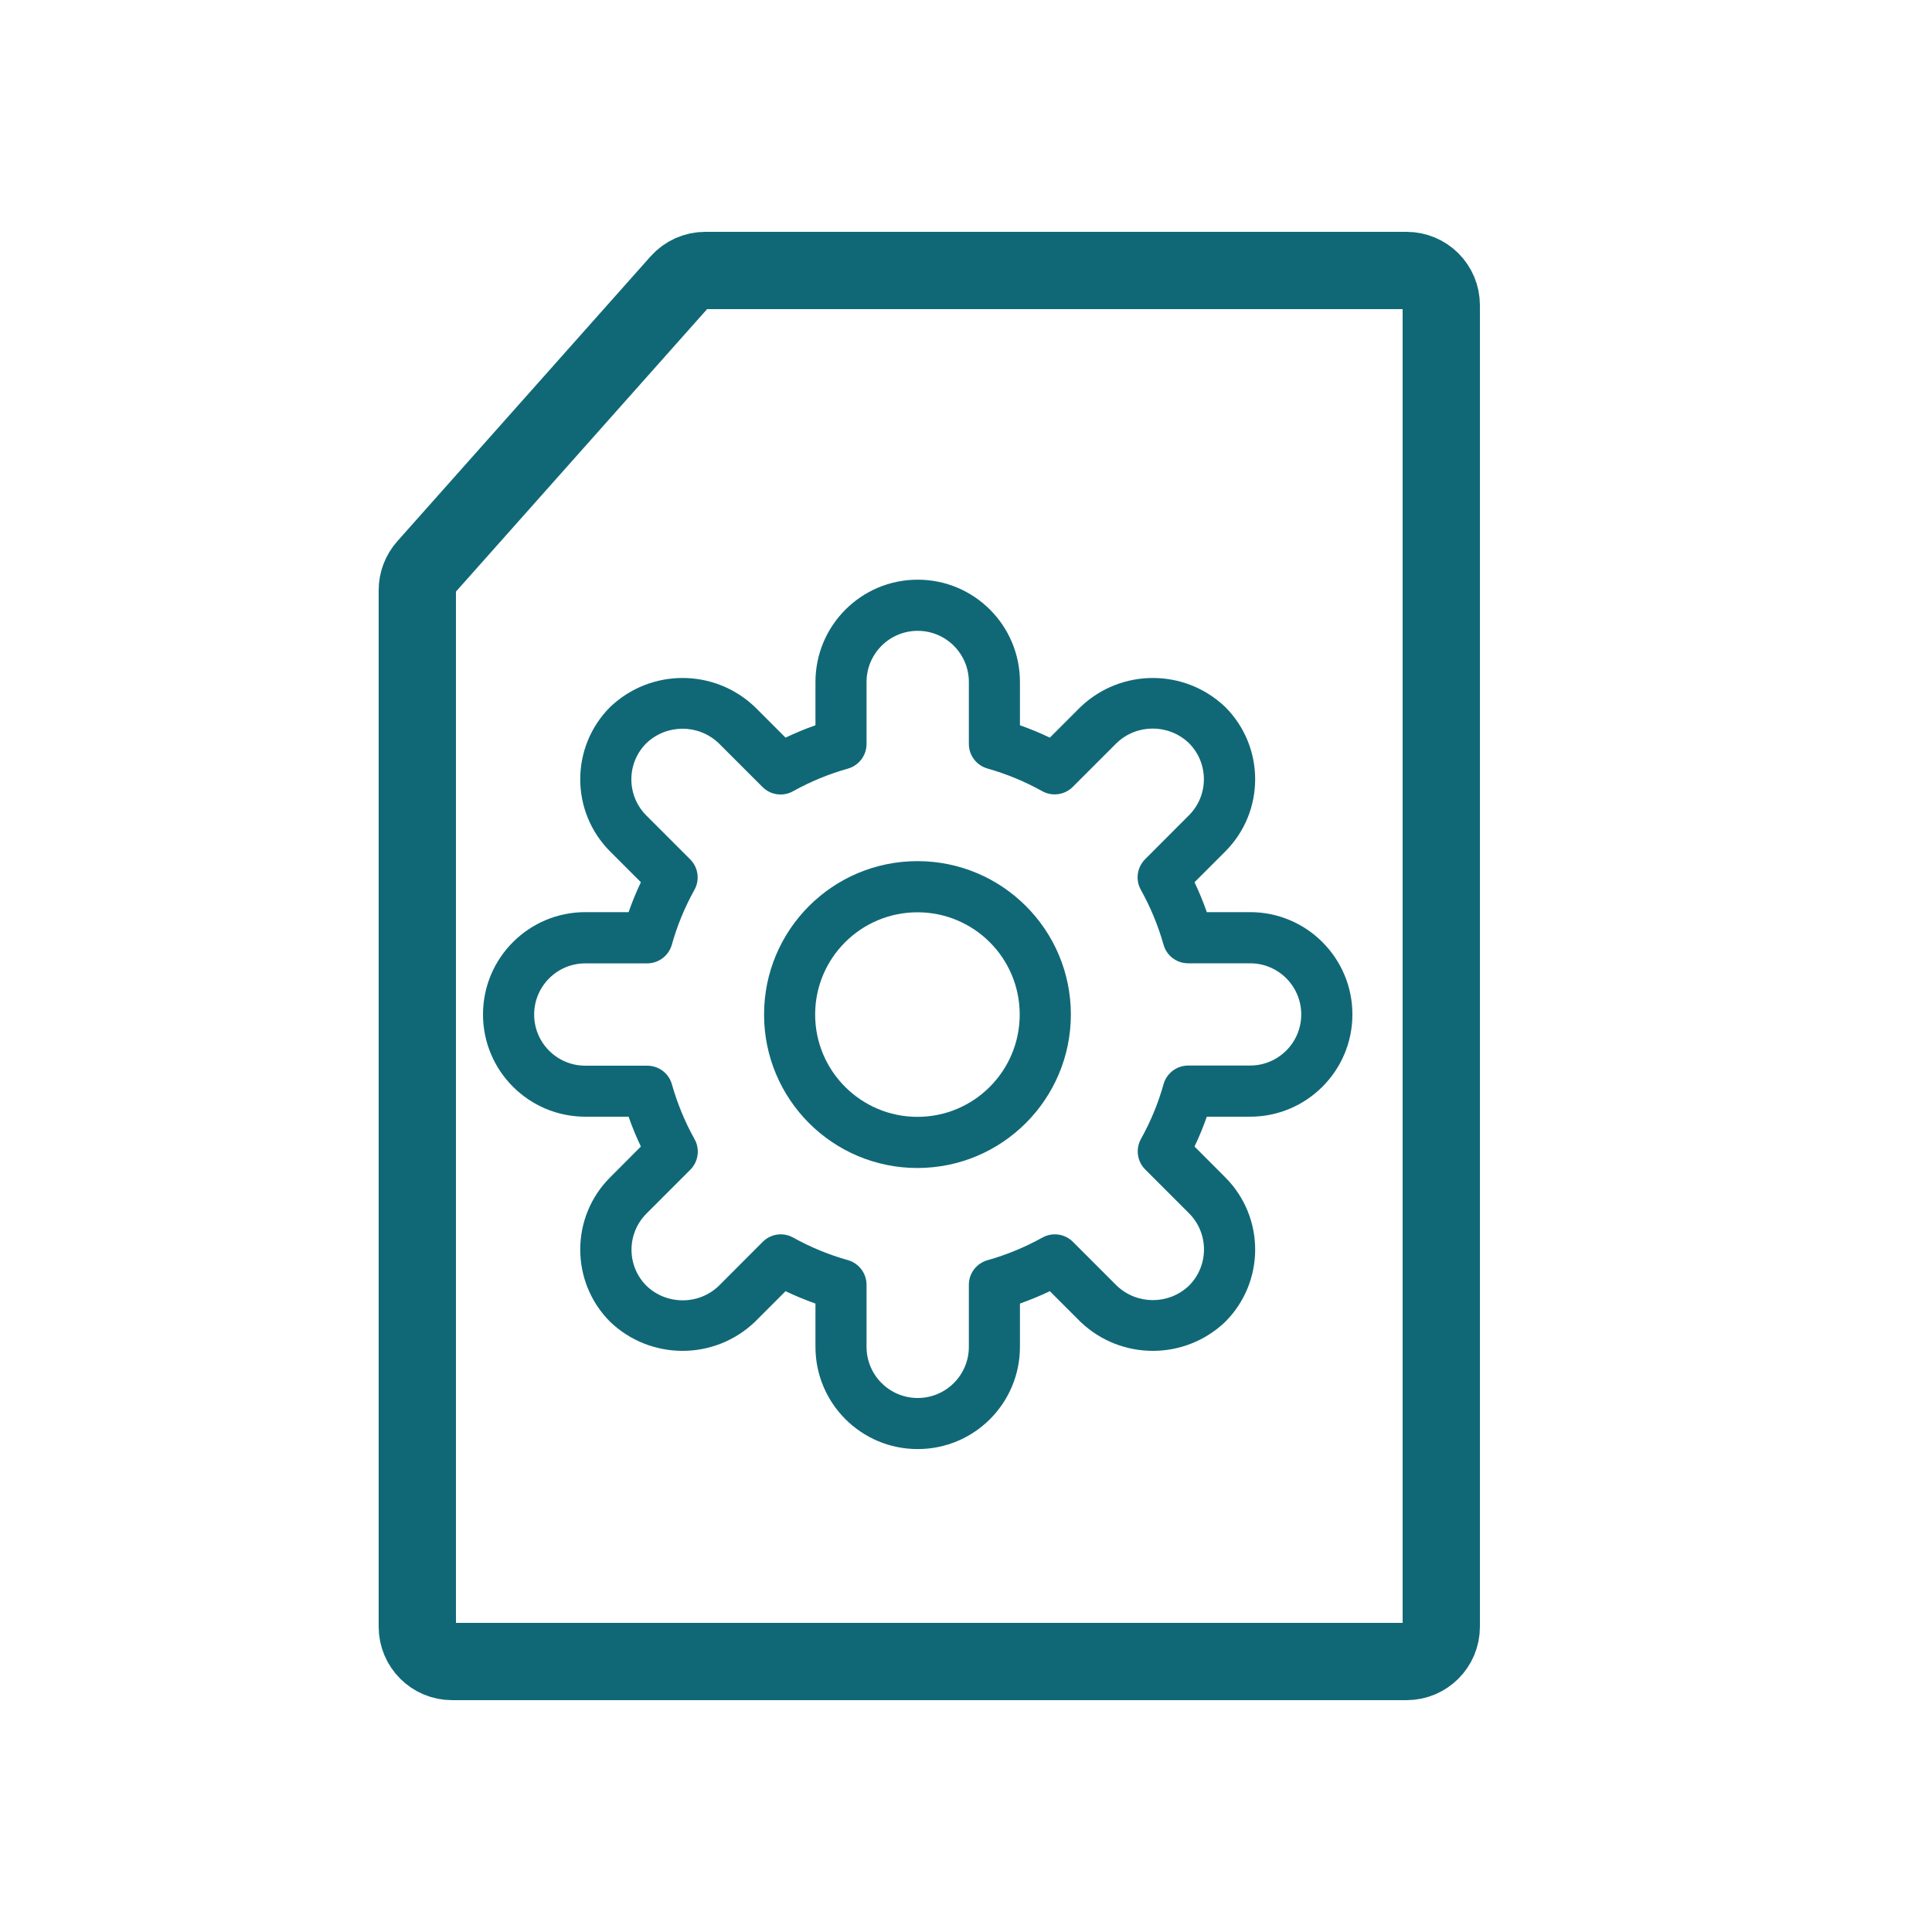 <?xml version="1.0" encoding="UTF-8"?> <svg xmlns="http://www.w3.org/2000/svg" width="25" height="25" viewBox="0 0 25 25" fill="none"><path d="M5.4 7.636C5.4 7.526 5.441 7.42 5.514 7.337L8.791 3.651C8.876 3.555 8.998 3.5 9.127 3.5H18.2C18.449 3.5 18.65 3.701 18.65 3.95V21.05C18.65 21.299 18.449 21.5 18.2 21.5H5.85C5.602 21.5 5.4 21.299 5.4 21.05V7.636Z" stroke="#106877"></path><path d="M11.875 18.751C11.144 18.751 10.552 18.159 10.552 17.428V16.868C10.42 16.821 10.291 16.768 10.165 16.708L9.768 17.105C9.244 17.605 8.42 17.605 7.896 17.105C7.379 16.588 7.379 15.75 7.896 15.234L8.293 14.836C8.233 14.711 8.18 14.582 8.134 14.45H7.574C6.843 14.45 6.25 13.857 6.25 13.127C6.25 12.396 6.843 11.803 7.574 11.803H8.134C8.18 11.671 8.233 11.542 8.293 11.416L7.896 11.019C7.379 10.502 7.379 9.665 7.896 9.148C8.42 8.648 9.244 8.648 9.768 9.148L10.165 9.545C10.291 9.485 10.42 9.431 10.552 9.385V8.825C10.552 8.094 11.144 7.501 11.875 7.501C12.606 7.501 13.198 8.094 13.198 8.825V9.385C13.33 9.431 13.459 9.485 13.585 9.545L13.982 9.148C14.506 8.648 15.33 8.648 15.854 9.148C16.371 9.665 16.371 10.502 15.854 11.019L15.457 11.416C15.517 11.542 15.57 11.671 15.616 11.803H16.176C16.907 11.803 17.5 12.396 17.5 13.127C17.5 13.857 16.907 14.45 16.176 14.45H15.616C15.57 14.582 15.517 14.711 15.457 14.836L15.854 15.234C16.371 15.75 16.371 16.588 15.854 17.105C15.33 17.605 14.506 17.605 13.982 17.105L13.585 16.708C13.459 16.768 13.33 16.821 13.198 16.868V17.428C13.198 18.159 12.606 18.751 11.875 18.751ZM10.102 15.972C10.158 15.972 10.214 15.986 10.263 16.014C10.488 16.139 10.726 16.237 10.972 16.306C11.115 16.347 11.213 16.477 11.213 16.625V17.428C11.213 17.793 11.509 18.09 11.875 18.09C12.241 18.09 12.537 17.793 12.537 17.428V16.625C12.537 16.477 12.635 16.348 12.778 16.307C13.025 16.238 13.263 16.139 13.487 16.015C13.616 15.942 13.779 15.964 13.884 16.07L14.45 16.636C14.712 16.886 15.124 16.886 15.386 16.636C15.644 16.377 15.644 15.958 15.386 15.7L14.82 15.134C14.714 15.029 14.692 14.866 14.765 14.736C14.89 14.512 14.988 14.274 15.057 14.027C15.098 13.886 15.227 13.789 15.374 13.788H16.176C16.542 13.788 16.838 13.492 16.838 13.127C16.838 12.761 16.542 12.465 16.176 12.465H15.374C15.226 12.465 15.096 12.367 15.056 12.224C14.986 11.977 14.888 11.739 14.763 11.515C14.69 11.385 14.713 11.223 14.818 11.118L15.384 10.551C15.643 10.293 15.643 9.874 15.384 9.615C15.122 9.365 14.71 9.365 14.449 9.615L13.882 10.182C13.777 10.287 13.615 10.31 13.485 10.237C13.261 10.112 13.023 10.014 12.776 9.944C12.635 9.903 12.537 9.774 12.537 9.627V8.825C12.537 8.46 12.241 8.163 11.875 8.163C11.509 8.163 11.213 8.46 11.213 8.825V9.627C11.213 9.775 11.115 9.905 10.972 9.946C10.726 10.015 10.488 10.113 10.263 10.238C10.134 10.311 9.971 10.289 9.866 10.183L9.3 9.617C9.038 9.367 8.626 9.367 8.364 9.617C8.105 9.875 8.105 10.294 8.364 10.553L8.93 11.119C9.036 11.224 9.058 11.387 8.985 11.516C8.86 11.741 8.762 11.979 8.693 12.226C8.652 12.368 8.522 12.466 8.374 12.466H7.574C7.208 12.466 6.912 12.763 6.912 13.128C6.912 13.494 7.208 13.79 7.574 13.79H8.376C8.524 13.79 8.654 13.888 8.694 14.03C8.764 14.277 8.862 14.516 8.987 14.74C9.06 14.869 9.037 15.032 8.932 15.137L8.366 15.703C8.107 15.962 8.107 16.381 8.366 16.639C8.628 16.889 9.04 16.889 9.301 16.639L9.868 16.071C9.93 16.008 10.014 15.973 10.102 15.972Z" fill="#106877"></path><path d="M11.872 15.114C10.775 15.114 9.887 14.225 9.887 13.128C9.887 12.032 10.775 11.143 11.872 11.143C12.968 11.143 13.857 12.032 13.857 13.128C13.856 14.224 12.968 15.113 11.872 15.114ZM11.872 11.805C11.141 11.805 10.548 12.397 10.548 13.128C10.548 13.859 11.141 14.452 11.872 14.452C12.603 14.452 13.195 13.859 13.195 13.128C13.195 12.397 12.603 11.805 11.872 11.805Z" fill="#106877"></path></svg> 